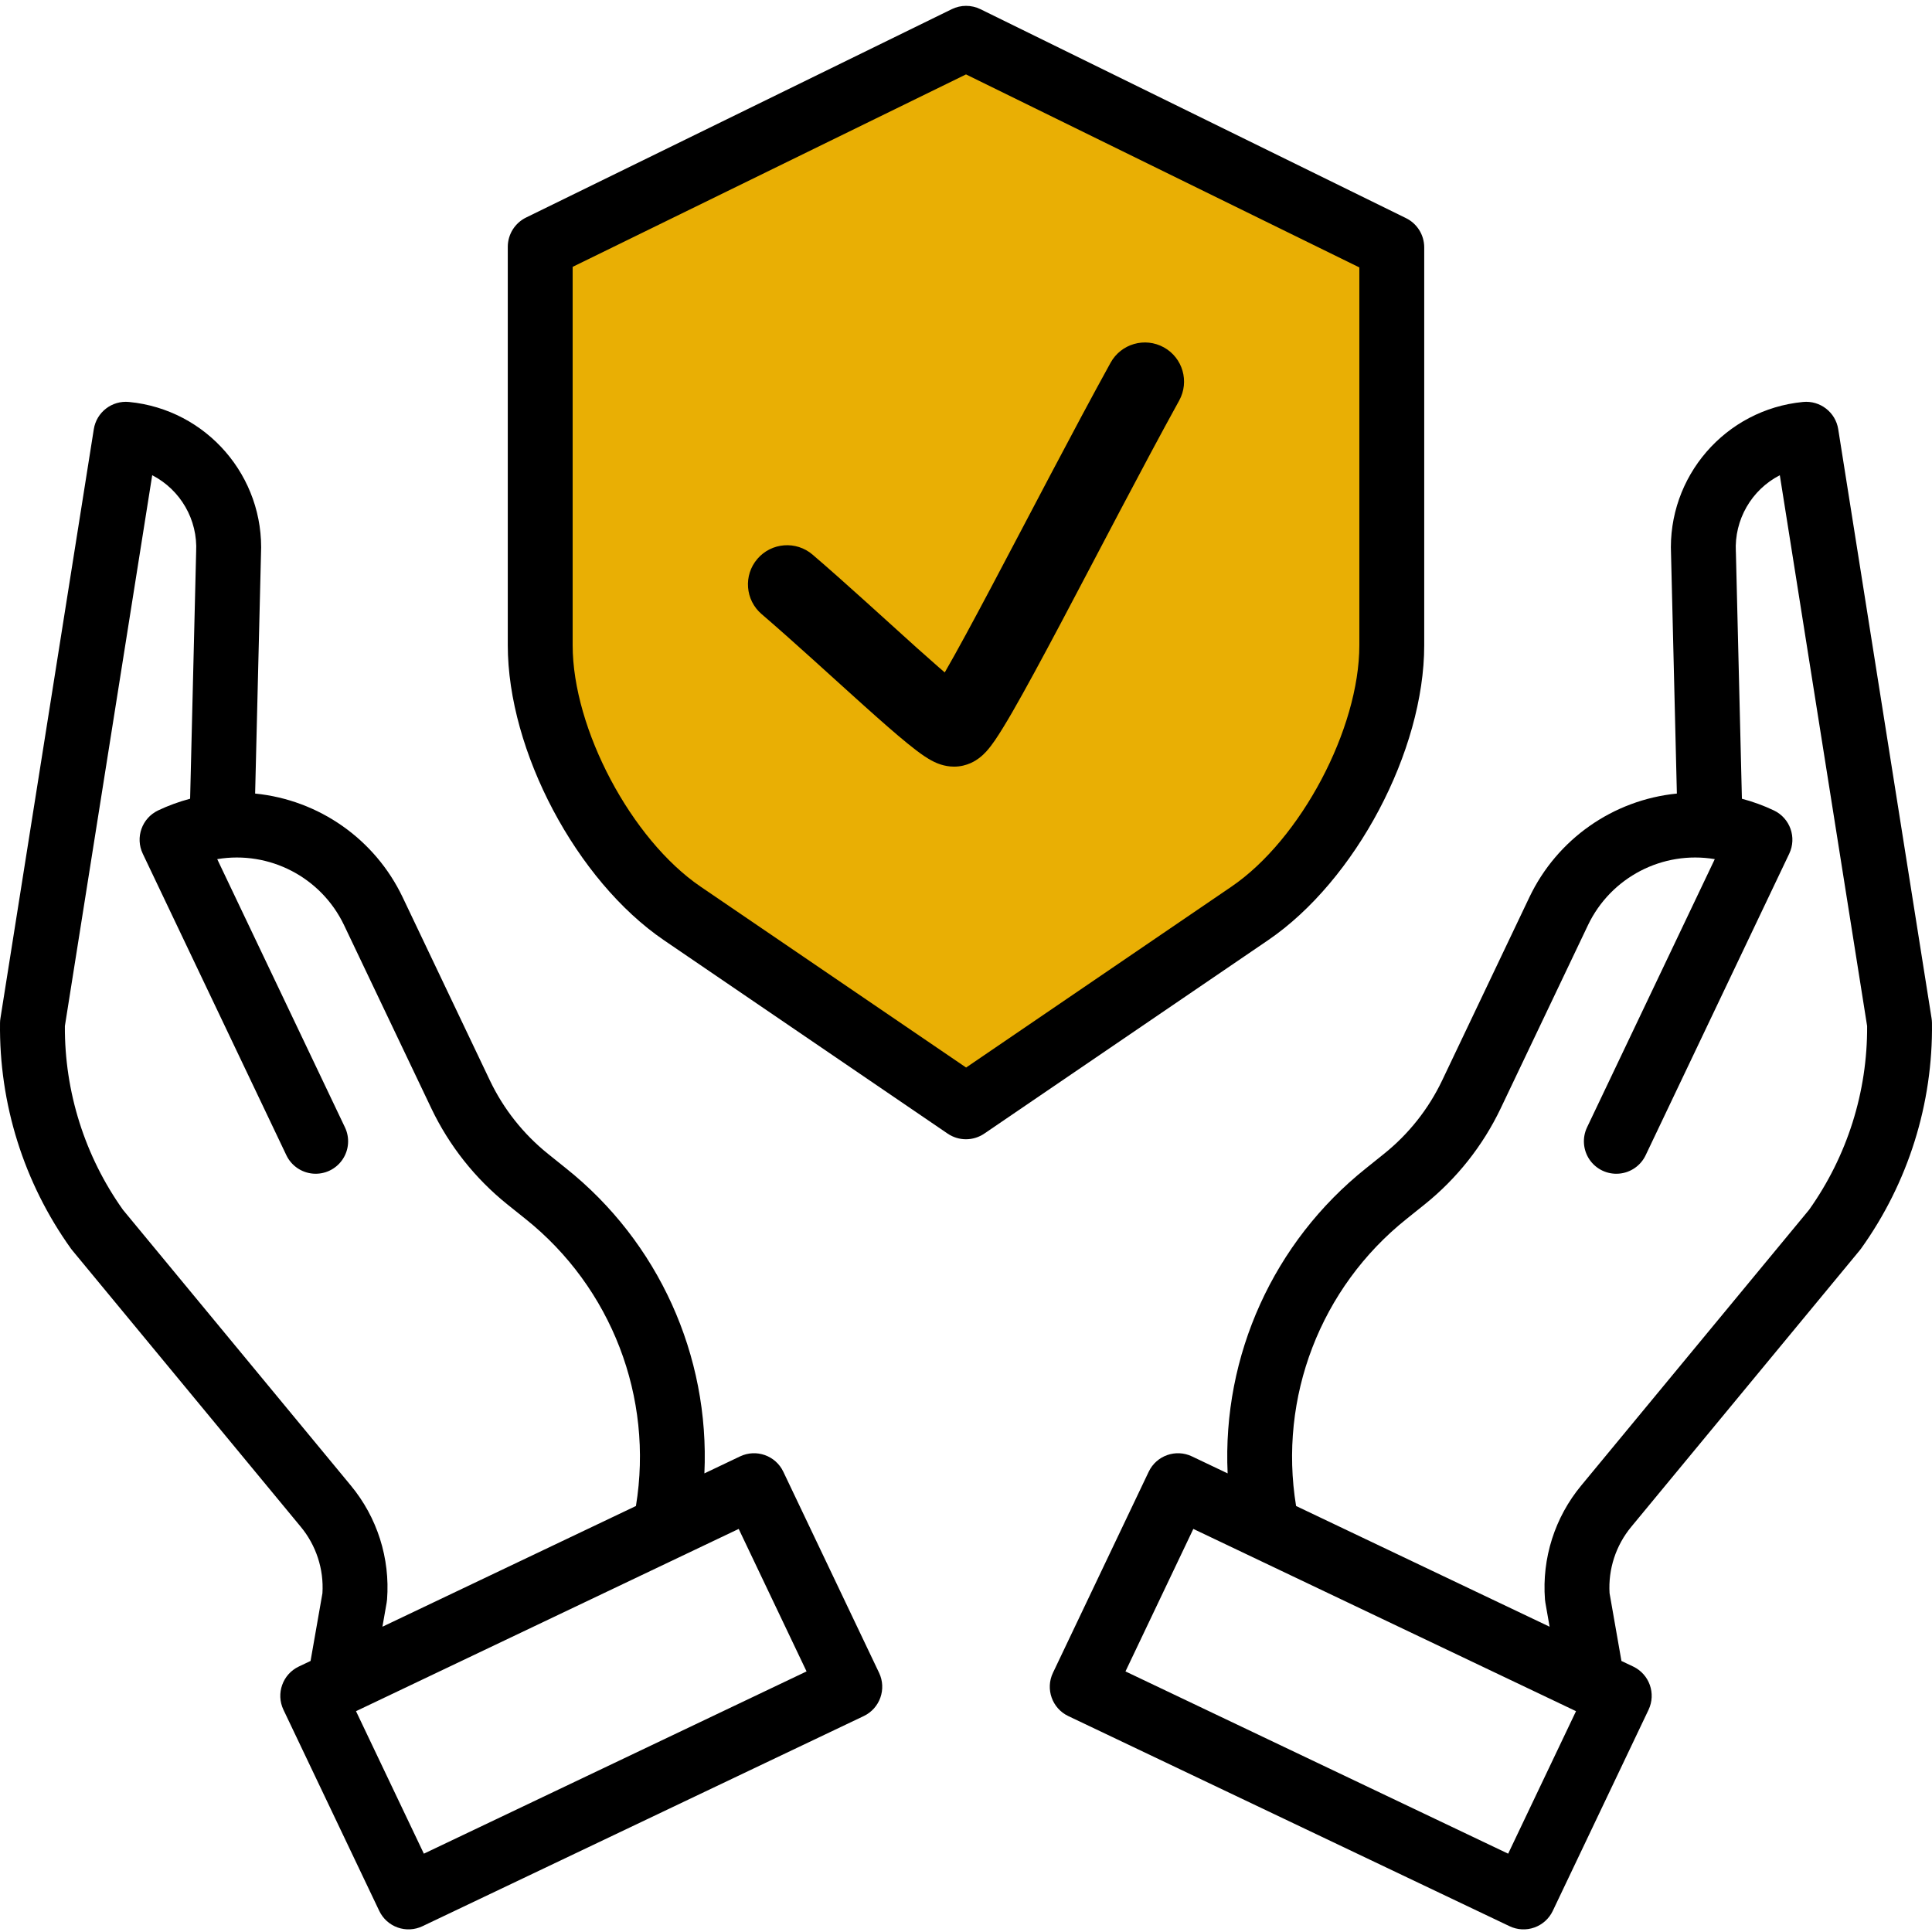 <?xml version="1.0" encoding="UTF-8"?> <svg xmlns="http://www.w3.org/2000/svg" width="74" height="74" viewBox="0 0 74 74" fill="none"><g clip-path="url(#clip0)"><path d="M23.753 32.889L36.543 42.481L42.938 37.914L51.16 31.518L52.988 27.407V10.049L36.543 1.827L21.012 10.049C20.86 14.161 20.647 23.388 21.012 27.407C21.378 31.427 22.992 32.737 23.753 32.889Z" fill="#E9AF04"></path><path d="M25.43 36.012L36.297 43.42C36.72 43.708 37.276 43.708 37.7 43.42L48.57 36.012C51.919 33.728 54.551 28.765 54.551 24.713V9.469C54.548 8.993 54.277 8.561 53.849 8.353L37.552 0.351C37.206 0.182 36.801 0.182 36.456 0.351L20.154 8.33C19.726 8.538 19.453 8.97 19.449 9.445V24.713C19.449 28.765 22.081 33.728 25.43 36.012ZM21.934 10.221L37 2.85L52.066 10.243V24.713C52.066 27.918 49.82 32.152 47.17 33.959L37.004 40.889L26.832 33.959C24.182 32.152 21.934 27.918 21.934 24.713V10.221Z" fill="black"></path><path d="M53.015 44.191L52.32 44.749C48.784 47.57 46.813 51.915 47.021 56.434L45.654 55.783C45.035 55.488 44.293 55.751 43.998 56.371L40.33 64.073C40.035 64.692 40.298 65.434 40.917 65.729L57.819 73.778C58.117 73.92 58.458 73.939 58.769 73.828C59.079 73.718 59.334 73.489 59.475 73.191L63.143 65.489C63.438 64.869 63.175 64.128 62.556 63.833L62.105 63.619L61.65 61.023C61.594 60.101 61.891 59.192 62.481 58.48L71.233 47.889C71.251 47.867 71.268 47.846 71.284 47.823C73.088 45.304 74.039 42.274 73.999 39.176C73.998 39.117 73.992 39.059 73.983 39L70.408 16.438C70.305 15.789 69.714 15.332 69.06 15.396C66.085 15.683 63.86 18.256 64.005 21.241L64.228 30.395C61.781 30.639 59.639 32.144 58.58 34.364L55.235 41.388C54.715 42.477 53.956 43.435 53.015 44.191ZM57.766 71L43.108 64.019L45.707 58.561L60.365 65.542L57.766 71ZM54.57 46.13C55.803 45.139 56.796 43.884 57.478 42.457L60.824 35.433C61.699 33.602 63.679 32.572 65.68 32.907L60.79 43.175C60.597 43.576 60.633 44.05 60.884 44.418C61.136 44.785 61.566 44.99 62.01 44.953C62.454 44.918 62.845 44.646 63.034 44.244L68.532 32.698C68.827 32.078 68.564 31.337 67.945 31.042C67.551 30.855 67.141 30.705 66.719 30.594L66.489 21.166C66.489 21.155 66.489 21.144 66.487 21.134C66.424 19.911 67.082 18.763 68.171 18.202L71.515 39.3C71.53 41.822 70.752 44.284 69.291 46.339L60.566 56.897C59.553 58.118 59.055 59.684 59.176 61.266C59.179 61.306 59.184 61.347 59.192 61.388L59.353 62.307L49.643 57.683C48.961 53.523 50.579 49.318 53.875 46.687L54.57 46.13Z" fill="black"></path><path d="M2.767 47.889L11.52 58.48C12.109 59.191 12.407 60.101 12.35 61.023L11.895 63.618L11.444 63.833C10.825 64.127 10.562 64.869 10.857 65.489L14.526 73.191C14.667 73.488 14.921 73.718 15.232 73.828C15.543 73.938 15.884 73.92 16.182 73.778L33.084 65.729C33.703 65.434 33.966 64.692 33.671 64.073L30.003 56.371C29.708 55.751 28.966 55.488 28.347 55.783L26.98 56.434C27.187 51.915 25.217 47.571 21.681 44.75L20.986 44.192C20.045 43.435 19.286 42.477 18.766 41.388L15.421 34.364C14.362 32.144 12.22 30.639 9.772 30.395L9.996 21.241C10.141 18.256 7.916 15.683 4.941 15.396C4.287 15.332 3.696 15.789 3.593 16.438L0.017 39C0.007 39.058 0.002 39.117 0.001 39.176C-0.039 42.274 0.912 45.304 2.716 47.823C2.733 47.846 2.75 47.867 2.767 47.889ZM30.893 64.019L16.235 71L13.636 65.542L28.294 58.561L30.893 64.019ZM5.83 18.202C6.918 18.763 7.577 19.91 7.513 21.133C7.513 21.144 7.512 21.155 7.512 21.165L7.282 30.593C6.86 30.705 6.449 30.855 6.056 31.041C5.436 31.337 5.173 32.078 5.468 32.698L10.966 44.243C11.156 44.646 11.547 44.917 11.991 44.953C12.435 44.989 12.864 44.785 13.116 44.417C13.368 44.05 13.404 43.576 13.21 43.175L8.32 32.907C10.321 32.572 12.302 33.602 13.177 35.433L16.523 42.457C17.205 43.884 18.198 45.139 19.431 46.13L20.127 46.687C23.422 49.318 25.04 53.523 24.358 57.683L14.648 62.307L14.809 61.388C14.817 61.347 14.822 61.306 14.825 61.266C14.946 59.684 14.448 58.118 13.436 56.897L4.71 46.339C3.248 44.284 2.471 41.821 2.485 39.3L5.83 18.202Z" fill="black"></path><path d="M31.124 21.244C30.495 20.705 29.548 20.778 29.009 21.407C28.47 22.035 28.543 22.983 29.172 23.522L31.124 21.244ZM45.165 15.342C45.565 14.617 45.302 13.704 44.577 13.304C43.851 12.904 42.939 13.167 42.538 13.893L45.165 15.342ZM29.172 23.522C30.404 24.578 31.854 25.917 33.109 27.043C33.725 27.595 34.299 28.101 34.755 28.472C34.981 28.655 35.205 28.829 35.405 28.963C35.504 29.029 35.627 29.106 35.763 29.173C35.844 29.212 36.148 29.364 36.543 29.364V26.364C36.741 26.364 36.887 26.406 36.948 26.426C37.019 26.448 37.067 26.471 37.085 26.48C37.118 26.496 37.118 26.5 37.074 26.47C36.989 26.413 36.85 26.309 36.649 26.145C36.254 25.824 35.727 25.36 35.112 24.81C33.909 23.73 32.39 22.328 31.124 21.244L29.172 23.522ZM36.543 29.364C37.053 29.364 37.398 29.113 37.483 29.05C37.618 28.952 37.718 28.848 37.778 28.783C37.902 28.647 38.015 28.491 38.108 28.357C38.3 28.076 38.529 27.699 38.776 27.272C39.274 26.408 39.917 25.216 40.624 23.884C42.049 21.196 43.746 17.915 45.165 15.342L42.538 13.893C41.104 16.493 39.375 19.835 37.973 22.478C37.267 23.811 36.646 24.96 36.177 25.772C35.941 26.182 35.759 26.477 35.635 26.658C35.569 26.754 35.547 26.777 35.561 26.762C35.565 26.757 35.617 26.699 35.709 26.631C35.753 26.599 36.062 26.364 36.543 26.364V29.364Z" fill="black"></path></g><defs><clipPath id="clip0"><rect width="74" height="74" fill="white"></rect></clipPath></defs></svg> 